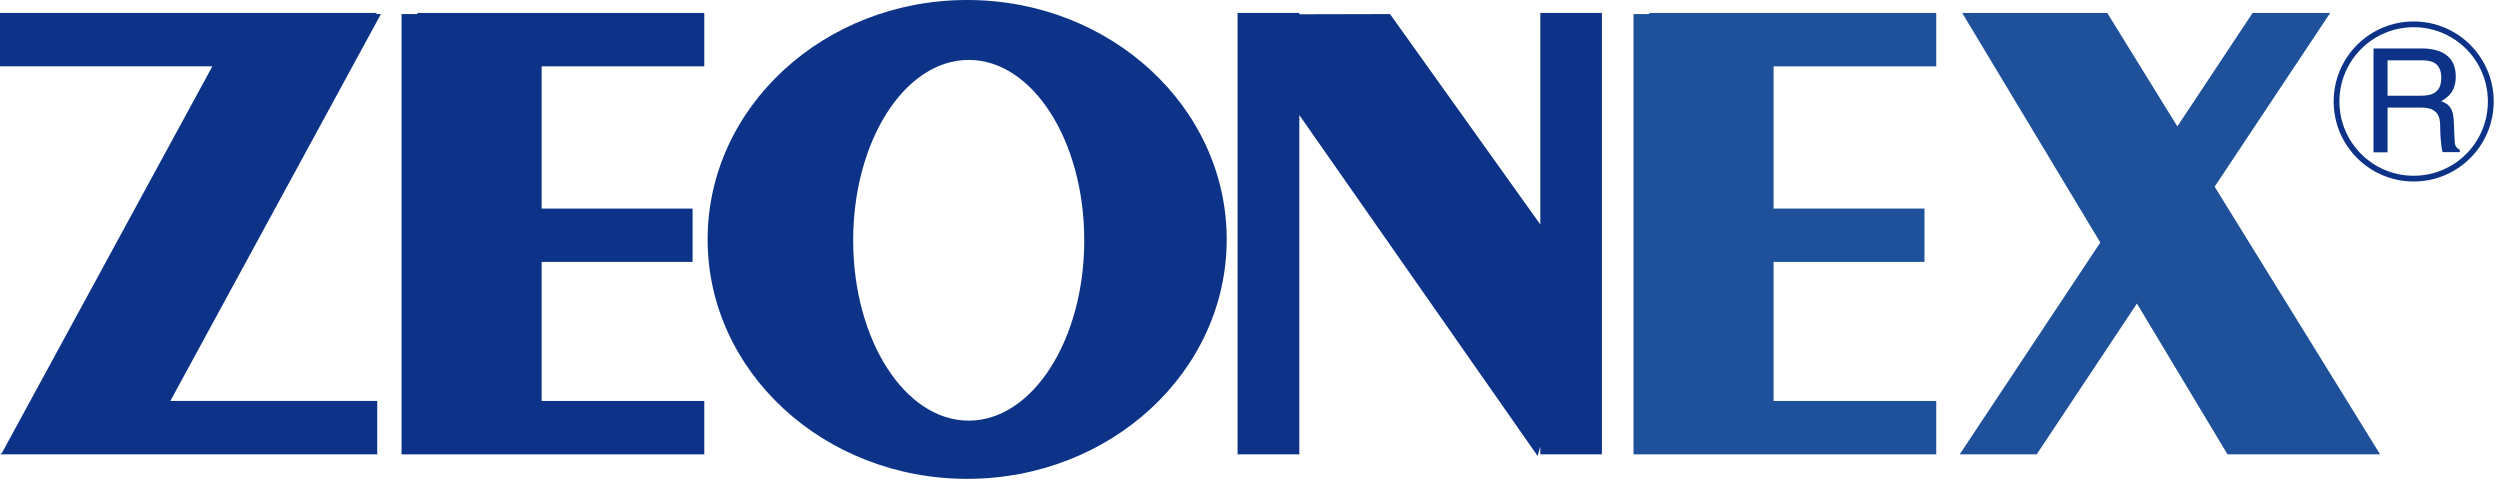 <svg viewBox="0 0 338 65" fill="none" xmlns="http://www.w3.org/2000/svg">
<path d="M95.67 32.37C95.67 14.49 111.38 0 130.76 0C150.14 0 165.85 14.49 165.85 32.37C165.85 50.25 150.14 64.74 130.76 64.74C111.38 64.74 95.67 50.25 95.67 32.37ZM146.59 32.49C146.59 19.02 139.6 8.1 130.97 8.1C122.34 8.1 115.35 19.02 115.35 32.49C115.35 45.96 122.34 56.87 130.97 56.87C139.6 56.87 146.59 45.95 146.59 32.49Z" fill="#0C3388"></path>
<path d="M208.25 1.75V30.35L187.93 1.9L175.67 1.93V1.75H167.32V61.43H175.67V15.56L207.88 61.64L208.25 60.38V61.43H216.58V1.75H208.25Z" fill="#0C3388"></path>
<path d="M50.75 1.9L51 1.75H0V8.97H28.71L0.26 61.24L0 61.43H0.17H19.1H51V54.21H23.03L51.5 1.9H50.75Z" fill="#0C3388"></path>
<path d="M56.43 1.9H54.29V61.43H56.43H73.23H95.22V54.21H73.23V35.41H93.64V28.2H73.23V8.97H95.22V1.75H56.43V1.9Z" fill="#0C3388"></path>
<path d="M222.99 1.9H220.85V61.43H222.99H239.79H261.78V54.21H239.79V35.41H260.19V28.2H239.79V8.97H261.78V1.75H222.99V1.9Z" fill="#1E5199"></path>
<path d="M321.79 61.43L299.42 25.24L315.04 1.75H304.55L294.38 17.09L284.9 1.75H265.29L283.96 32.79L264.95 61.43H275.36L288.91 41.04L301.16 61.43H321.79Z" fill="#1E5199"></path>
<path d="M336.75 13.72H336.36C336.36 16.5 335.24 19 333.43 20.82C331.61 22.64 329.1 23.76 326.33 23.76C323.56 23.76 321.05 22.64 319.23 20.82C317.41 19 316.29 16.5 316.29 13.72C316.29 10.94 317.41 8.44 319.23 6.62C321.05 4.8 323.56 3.68 326.33 3.68C329.1 3.68 331.61 4.8 333.43 6.62C335.24 8.44 336.36 10.95 336.36 13.72H337.15C337.15 7.74 332.31 2.9 326.33 2.9C320.35 2.9 315.51 7.75 315.51 13.72C315.51 19.69 320.35 24.54 326.33 24.54C332.31 24.54 337.15 19.7 337.15 13.72H336.75Z" fill="#0C3388"></path>
<path d="M322.8 8.161H327.54C328.48 8.161 330.06 8.331 330.06 10.511C330.06 12.691 328.59 12.941 327.21 12.941H322.8V8.161ZM322.8 14.551H327.4C329.67 14.551 329.91 15.901 329.91 17.051C329.91 17.581 329.97 19.711 330.24 20.571H332.57V20.261C331.98 19.931 331.88 19.641 331.86 18.861L331.75 16.321C331.66 14.361 330.86 14.011 330.06 13.681C330.96 13.151 332.02 12.391 332.02 10.321C332.02 7.351 329.71 6.551 327.4 6.551H320.9V20.591H322.8V14.571V14.551Z" fill="#0C3388"></path>
</svg>
